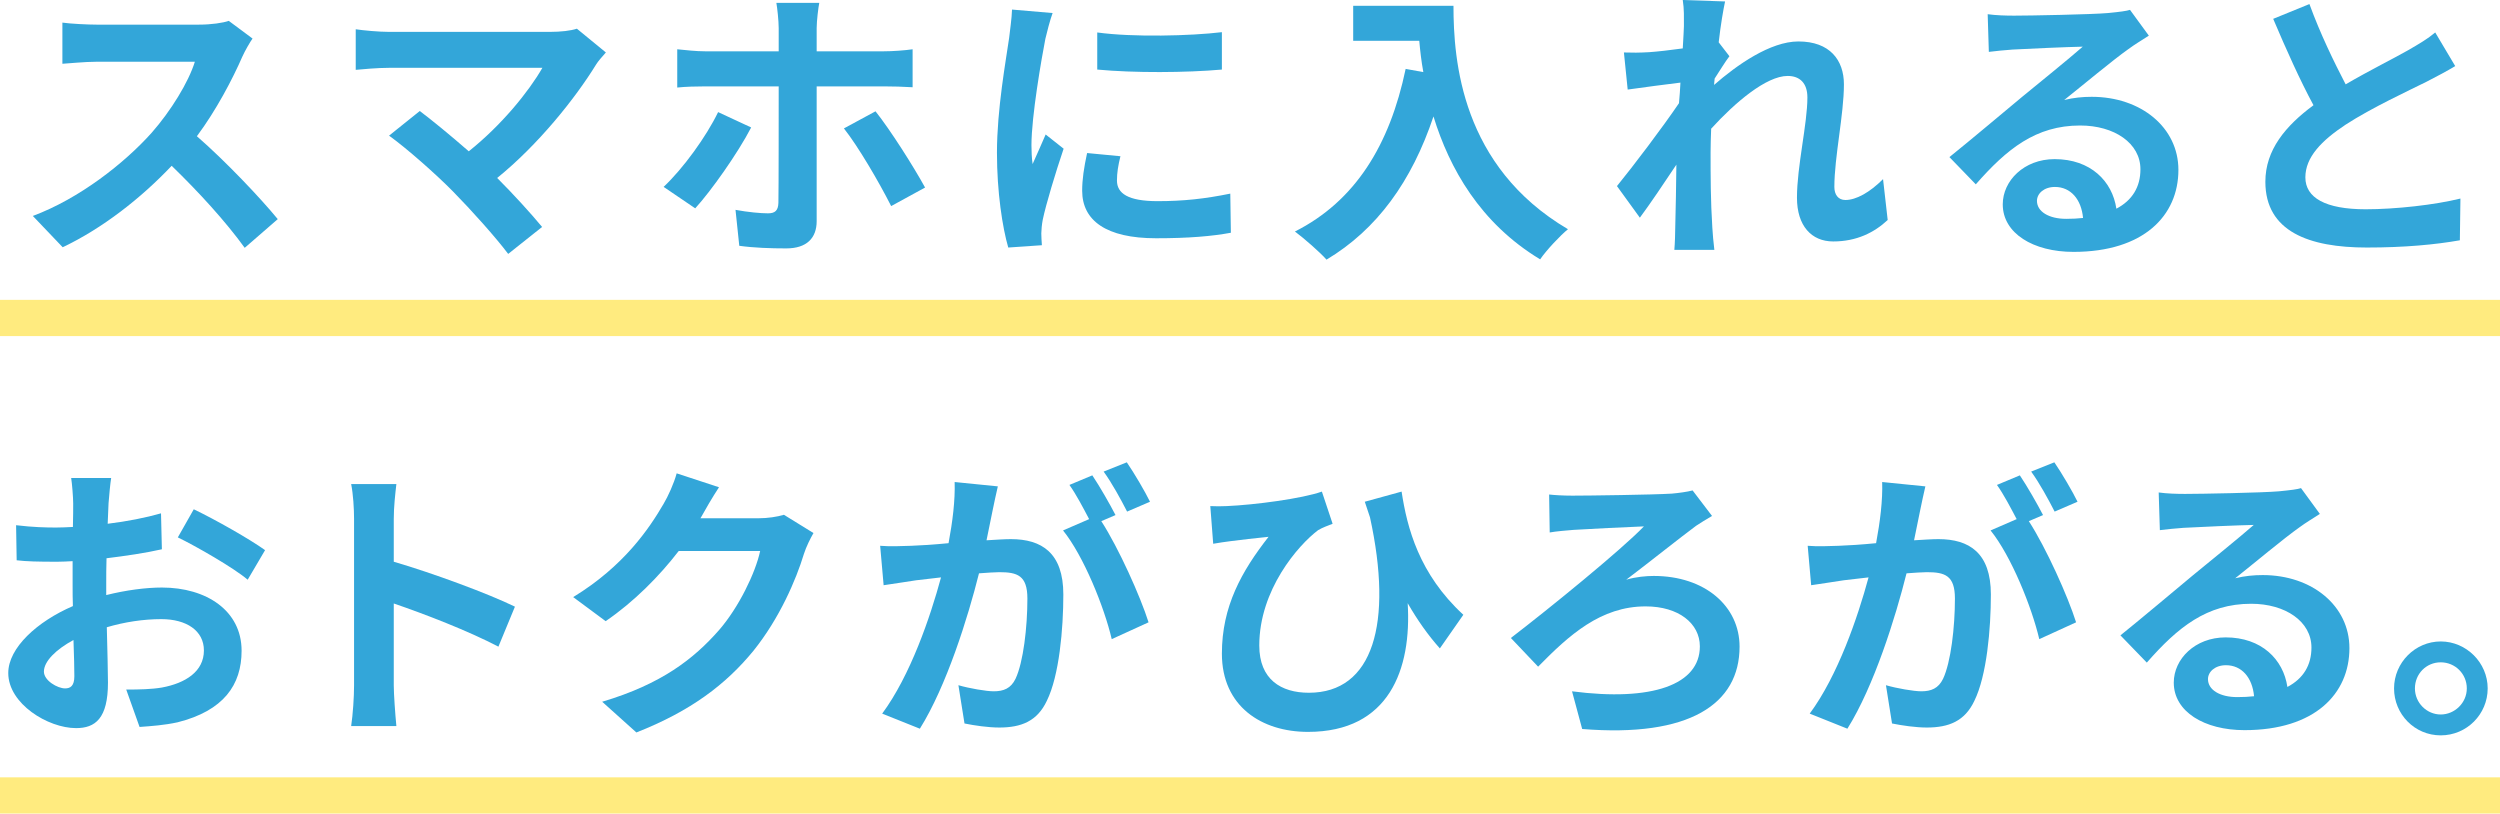 <?xml version="1.0" encoding="UTF-8"?><svg id="_レイヤー_2" xmlns="http://www.w3.org/2000/svg" viewBox="0 0 345 112.27"><defs><style>.cls-1{fill:#ffeb7f;}.cls-2{fill:#33a6d9;}</style></defs><g id="_レイヤー_1-2"><path class="cls-2" d="m33.45,7.8c-1.36,3.12-3.6,7.4-6.28,11,3.96,3.44,8.8,8.56,11.16,11.44l-4.56,3.96c-2.6-3.6-6.32-7.68-10.08-11.32-4.24,4.48-9.56,8.64-15.04,11.24l-4.12-4.32c6.44-2.4,12.64-7.28,16.4-11.48,2.64-3,5.08-6.96,5.96-9.8h-13.56c-1.68,0-3.88.24-4.72.28V3.12c1.08.16,3.52.28,4.72.28h14.12c1.72,0,3.32-.24,4.12-.52l3.28,2.44c-.32.44-1.04,1.68-1.4,2.48Z"/><path class="cls-2" d="m82.25,8.92c-2.88,4.68-8,11.08-13.64,15.64,2.28,2.28,4.64,4.88,6.2,6.76l-4.68,3.72c-1.68-2.24-5.04-6-7.64-8.64-2.32-2.36-6.4-5.96-8.8-7.68l4.24-3.4c1.6,1.2,4.24,3.36,6.76,5.56,4.52-3.6,8.28-8.24,10.16-11.52h-21.16c-1.6,0-3.76.2-4.6.28v-5.6c1.04.16,3.24.36,4.6.36h22.2c1.52,0,2.88-.16,3.72-.44l4,3.28c-.56.64-1.04,1.16-1.36,1.68Z"/><path class="cls-2" d="m95.94,28.75l-4.36-2.96c2.68-2.52,5.88-6.92,7.52-10.32l4.56,2.12c-1.84,3.56-5.56,8.8-7.72,11.16ZM112.7,3.88v3.2h9.28c1.16,0,2.88-.12,3.96-.28v5.24c-1.24-.08-2.8-.12-3.92-.12h-9.32v18.6c0,2.32-1.36,3.76-4.2,3.76-2.12,0-4.48-.08-6.48-.36l-.52-4.96c1.72.32,3.48.48,4.48.48s1.4-.4,1.44-1.44c.04-1.48.04-14.16.04-16.04v-.04h-10.16c-1.2,0-2.72.04-3.84.16v-5.28c1.2.12,2.6.28,3.84.28h10.16v-3.2c0-1.04-.2-2.8-.32-3.48h5.92c-.12.56-.36,2.48-.36,3.48Zm14.96,22l-4.68,2.56c-1.72-3.4-4.56-8.24-6.52-10.72l4.36-2.36c2.04,2.56,5.24,7.6,6.84,10.52Z"/><path class="cls-2" d="m144.26,5.36c-.52,2.68-1.92,10.68-1.92,14.68,0,.76.04,1.8.16,2.6.6-1.36,1.24-2.76,1.8-4.08l2.48,1.96c-1.12,3.32-2.44,7.68-2.88,9.8-.12.6-.2,1.48-.2,1.88,0,.44.04,1.08.08,1.64l-4.64.32c-.8-2.76-1.56-7.64-1.56-13.08,0-6,1.24-12.76,1.68-15.84.12-1.12.36-2.64.4-3.92l5.6.48c-.32.84-.84,2.84-1,3.56Zm9.88,19.56c0,1.76,1.52,2.84,5.6,2.84,3.56,0,6.52-.32,10.04-1.04l.08,5.4c-2.6.48-5.8.76-10.32.76-6.88,0-10.2-2.44-10.2-6.56,0-1.56.24-3.16.68-5.2l4.6.44c-.32,1.32-.48,2.28-.48,3.36Zm14.48-20.48v5.16c-4.92.44-12.16.48-17.2,0v-5.12c4.92.68,12.88.48,17.2-.04Z"/><path class="cls-2" d="m200.58.8c0,7.56,1.08,22.16,15.8,30.83-1.04.84-3,2.92-3.84,4.16-8.28-5-12.52-12.56-14.72-19.72-3,8.96-7.8,15.6-14.76,19.76-.88-1-3.12-2.96-4.36-3.88,8.32-4.2,13.08-11.92,15.28-22.44l2.44.44c-.28-1.52-.44-2.96-.56-4.32h-9.12V.8h13.84Z"/><path class="cls-2" d="m232.22,0l5.84.2c-.24,1.12-.6,3.16-.88,5.64l1.48,1.92c-.56.72-1.36,2.04-2.04,3.08-.04.28-.04.56-.08.88,3.16-2.76,7.76-6,11.64-6,4.32,0,6.28,2.56,6.28,5.92,0,4.16-1.32,10.04-1.32,14.16,0,1.04.52,1.8,1.52,1.8,1.48,0,3.36-1.04,5.2-2.88l.64,5.64c-1.84,1.72-4.28,2.96-7.52,2.96-3,0-5-2.16-5-6.04,0-4.32,1.44-10.2,1.44-13.84,0-1.96-1.04-2.96-2.72-2.96-2.96,0-7.28,3.68-10.56,7.28-.04,1.12-.08,2.2-.08,3.24,0,3.28,0,6.64.24,10.4.04.72.16,2.16.28,3.08h-5.52c.08-.92.12-2.32.12-2.96.08-3.12.12-5.44.16-8.8-1.68,2.52-3.64,5.44-5.04,7.32l-3.16-4.36c2.28-2.8,6.28-8.08,8.56-11.44.08-.92.16-1.88.2-2.84-1.96.24-5.04.64-7.28.96l-.52-5.12c1.16.04,2.08.04,3.48-.04,1.16-.08,2.92-.28,4.64-.52.08-1.52.16-2.64.16-3.08,0-1.16.04-2.36-.16-3.6Z"/><path class="cls-2" d="m277.94,2.16c2.12,0,10.68-.16,12.96-.36,1.64-.16,2.56-.28,3.04-.44l2.6,3.56c-.92.6-1.88,1.16-2.8,1.84-2.16,1.52-6.36,5.04-8.88,7.04,1.32-.32,2.52-.44,3.8-.44,6.8,0,11.96,4.24,11.96,10.08,0,6.32-4.8,11.32-14.48,11.32-5.56,0-9.76-2.56-9.76-6.56,0-3.24,2.92-6.24,7.16-6.24,4.96,0,7.96,3.04,8.52,6.84,2.2-1.16,3.32-3,3.32-5.44,0-3.6-3.6-6.04-8.32-6.04-6.12,0-10.12,3.24-14.4,8.12l-3.64-3.76c2.84-2.28,7.68-6.36,10.04-8.32,2.24-1.84,6.4-5.2,8.36-6.92-2.04.04-7.56.28-9.68.4-1.08.08-2.36.2-3.28.32l-.16-5.2c1.12.16,2.52.2,3.64.2Zm7.2,28.04c.84,0,1.6-.04,2.32-.12-.24-2.6-1.72-4.28-3.88-4.28-1.52,0-2.48.92-2.48,1.92,0,1.48,1.64,2.48,4.04,2.48Z"/><path class="cls-2" d="m323.7,11.64c3.28-1.92,6.76-3.64,8.64-4.72,1.52-.88,2.68-1.56,3.72-2.44l2.76,4.64c-1.2.72-2.48,1.4-3.96,2.16-2.48,1.24-7.52,3.56-11.16,5.92-3.32,2.2-5.56,4.48-5.56,7.28s2.76,4.4,8.32,4.4c4.12,0,9.52-.6,13.08-1.48l-.08,5.76c-3.4.6-7.64,1-12.84,1-7.96,0-14-2.2-14-9.08,0-4.4,2.8-7.72,6.64-10.56-1.84-3.4-3.76-7.68-5.56-11.92l5-2.04c1.52,4.16,3.4,8,5,11.08Z"/><path class="cls-2" d="m14.98,69.44c-.04.88-.08,1.84-.12,2.84,2.64-.32,5.28-.84,7.36-1.44l.12,4.96c-2.28.52-5.04.92-7.64,1.24-.04,1.2-.04,2.44-.04,3.6v1.48c2.72-.68,5.48-1.04,7.68-1.04,6.16,0,11,3.2,11,8.72,0,4.72-2.48,8.28-8.84,9.88-1.84.4-3.6.52-5.24.64l-1.84-5.16c1.8,0,3.52-.04,4.92-.28,3.24-.6,5.8-2.2,5.8-5.12,0-2.72-2.4-4.32-5.88-4.32-2.48,0-5.08.4-7.52,1.12.08,3.16.16,6.28.16,7.64,0,4.96-1.76,6.28-4.4,6.28-3.88,0-9.36-3.36-9.36-7.6,0-3.48,4-7.12,8.92-9.24-.04-.96-.04-1.92-.04-2.84v-3.36c-.76.04-1.48.08-2.12.08-2.68,0-4.24-.04-5.6-.2l-.08-4.84c2.36.28,4.08.32,5.52.32.72,0,1.52-.04,2.32-.08.04-1.4.04-2.56.04-3.24,0-.84-.16-2.8-.28-3.52h5.52c-.12.72-.28,2.44-.36,3.48Zm-6,25.56c.72,0,1.28-.32,1.28-1.68,0-1-.04-2.84-.12-5-2.44,1.32-4.08,2.96-4.08,4.36,0,1.24,1.88,2.32,2.92,2.32Zm27.6-19.08l-2.4,4.08c-1.92-1.64-7.16-4.64-9.64-5.84l2.2-3.88c3.08,1.48,7.72,4.12,9.84,5.64Z"/><path class="cls-2" d="m48.86,71.6c0-1.4-.12-3.4-.4-4.8h6.24c-.16,1.4-.36,3.16-.36,4.8v5.92c5.36,1.56,13.04,4.4,16.72,6.2l-2.28,5.52c-4.12-2.16-10.12-4.48-14.44-5.96v11.32c0,1.16.2,3.96.36,5.6h-6.24c.24-1.6.4-4,.4-5.6v-23Z"/><path class="cls-2" d="m96.78,71.32c-.04.08-.08.12-.12.2h8.04c1.24,0,2.56-.2,3.48-.48l4.08,2.52c-.44.76-1,1.88-1.32,2.88-1.08,3.56-3.36,8.88-6.96,13.36-3.8,4.64-8.64,8.32-16.16,11.28l-4.72-4.24c8.2-2.44,12.64-5.92,16.12-9.88,2.72-3.12,5.04-7.92,5.68-10.92h-11.24c-2.68,3.48-6.16,7-10.08,9.68l-4.48-3.32c7-4.28,10.48-9.44,12.48-12.88.6-1,1.44-2.84,1.8-4.2l5.84,1.92c-.92,1.4-1.96,3.2-2.44,4.08Z"/><path class="cls-2" d="m136.98,70.44c-.24,1.2-.56,2.68-.84,4.12,1.36-.08,2.52-.16,3.36-.16,4.24,0,7.24,1.88,7.24,7.64,0,4.72-.56,11.2-2.28,14.68-1.32,2.8-3.52,3.68-6.56,3.68-1.52,0-3.44-.28-4.8-.56l-.84-5.28c1.52.44,3.84.84,4.88.84,1.36,0,2.36-.4,3-1.72,1.08-2.28,1.64-7.12,1.64-11.08,0-3.2-1.4-3.64-3.88-3.64-.64,0-1.64.08-2.8.16-1.52,6.08-4.48,15.56-8.16,21.44l-5.2-2.08c3.88-5.24,6.64-13.32,8.12-18.8-1.44.16-2.72.32-3.44.4-1.16.2-3.24.48-4.48.68l-.48-5.44c1.48.12,2.8.04,4.28,0,1.24-.04,3.12-.16,5.16-.36.56-3,.92-5.92.84-8.44l5.96.6c-.24,1.04-.52,2.32-.72,3.32Zm16.96.64l-1.96.84c2.4,3.72,5.4,10.4,6.52,13.96l-5.08,2.32c-1.04-4.44-3.88-11.48-6.72-15l3.6-1.56c-.8-1.52-1.8-3.44-2.72-4.72l3.16-1.32c1,1.48,2.44,4,3.2,5.48Zm4.76-1.84l-3.16,1.36c-.84-1.64-2.12-4-3.24-5.52l3.2-1.28c1.04,1.52,2.52,4.04,3.2,5.44Z"/><path class="cls-2" d="m169.3,69.84c3.8-.16,10.44-1.04,13.12-2l1.48,4.44c-.6.24-1.4.52-2,.88-2.76,2.08-8.12,8.24-8.12,15.92,0,4.68,3,6.52,6.84,6.52,8.88,0,11.64-9.56,8.44-24.2-.24-.72-.48-1.44-.72-2.16l5.08-1.4c.76,5,2.4,11.36,8.52,17l-3.24,4.64c-1.64-1.84-3.08-3.88-4.44-6.24.56,9.12-2.56,17.76-13.76,17.76-6.4,0-11.88-3.52-11.88-10.8,0-6.52,2.72-11.36,6.44-16.12-1.56.16-4.08.44-5.24.6-.88.12-1.52.2-2.4.36l-.4-5.2c.72.04,1.52.04,2.28,0Z"/><path class="cls-2" d="m217.02,68.4c2.16,0,11.08-.12,13.68-.28.92-.08,2.12-.24,2.88-.44l2.68,3.52c-.72.4-1.64,1-2.2,1.36-2.32,1.72-6.16,4.8-9.64,7.44,1.32-.4,2.8-.52,3.8-.52,7.04,0,11.84,4.16,11.84,9.76,0,7.92-6.92,12.56-21.72,11.36l-1.4-5.2c11.08,1.44,17.64-.92,17.64-6.2,0-3.16-2.92-5.52-7.48-5.52-6.2,0-10.56,3.96-14.84,8.32l-3.76-3.96c5.32-4.08,15.2-12.12,18.36-15.4-2.2.08-7.76.36-9.68.48-1,.08-2.44.2-3.32.36l-.08-5.24c.64.08,1.92.16,3.24.16Z"/><path class="cls-2" d="m264.98,70.44c-.24,1.2-.56,2.68-.84,4.12,1.36-.08,2.52-.16,3.36-.16,4.24,0,7.24,1.88,7.24,7.64,0,4.72-.56,11.2-2.28,14.68-1.32,2.8-3.52,3.68-6.56,3.68-1.52,0-3.44-.28-4.8-.56l-.84-5.28c1.52.44,3.84.84,4.88.84,1.36,0,2.36-.4,3-1.72,1.08-2.28,1.64-7.12,1.64-11.08,0-3.2-1.4-3.64-3.88-3.64-.64,0-1.64.08-2.8.16-1.52,6.08-4.48,15.56-8.16,21.44l-5.2-2.08c3.88-5.24,6.64-13.32,8.12-18.8-1.44.16-2.72.32-3.44.4-1.16.2-3.24.48-4.48.68l-.48-5.44c1.48.12,2.8.04,4.28,0,1.24-.04,3.12-.16,5.16-.36.56-3,.92-5.92.84-8.44l5.96.6c-.24,1.04-.52,2.32-.72,3.32Zm16.96.64l-1.96.84c2.4,3.72,5.4,10.4,6.52,13.96l-5.08,2.32c-1.04-4.44-3.88-11.48-6.72-15l3.6-1.56c-.8-1.52-1.8-3.44-2.72-4.72l3.16-1.32c1,1.48,2.44,4,3.2,5.48Zm4.76-1.84l-3.16,1.36c-.84-1.64-2.12-4-3.24-5.52l3.2-1.28c1.04,1.52,2.52,4.04,3.2,5.44Z"/><path class="cls-2" d="m301.54,68.16c2.12,0,10.68-.16,12.96-.36,1.64-.16,2.56-.28,3.04-.44l2.6,3.56c-.92.6-1.88,1.16-2.8,1.84-2.16,1.52-6.36,5.04-8.88,7.04,1.32-.32,2.52-.44,3.8-.44,6.8,0,11.96,4.24,11.96,10.08,0,6.32-4.8,11.32-14.48,11.32-5.56,0-9.76-2.56-9.76-6.56,0-3.24,2.92-6.24,7.16-6.24,4.96,0,7.96,3.04,8.52,6.84,2.2-1.16,3.32-3,3.32-5.44,0-3.6-3.6-6.04-8.32-6.04-6.12,0-10.12,3.24-14.4,8.12l-3.64-3.76c2.84-2.28,7.68-6.36,10.04-8.32,2.24-1.84,6.4-5.2,8.36-6.92-2.04.04-7.56.28-9.68.4-1.08.08-2.36.2-3.28.32l-.16-5.2c1.12.16,2.52.2,3.64.2Zm7.2,28.04c.84,0,1.6-.04,2.32-.12-.24-2.6-1.72-4.28-3.88-4.28-1.52,0-2.48.92-2.48,1.92,0,1.48,1.64,2.48,4.04,2.48Z"/><path class="cls-2" d="m343.3,95c0,3.56-2.88,6.48-6.48,6.48s-6.44-2.92-6.44-6.48,2.92-6.48,6.44-6.48,6.48,2.92,6.48,6.48Zm-2.88,0c0-2-1.6-3.6-3.6-3.6s-3.56,1.6-3.56,3.6,1.64,3.6,3.56,3.6,3.6-1.6,3.6-3.6Z"/><rect class="cls-1" y="41.38" width="345" height="5"/><rect class="cls-1" y="107.27" width="345" height="5"/></g></svg>